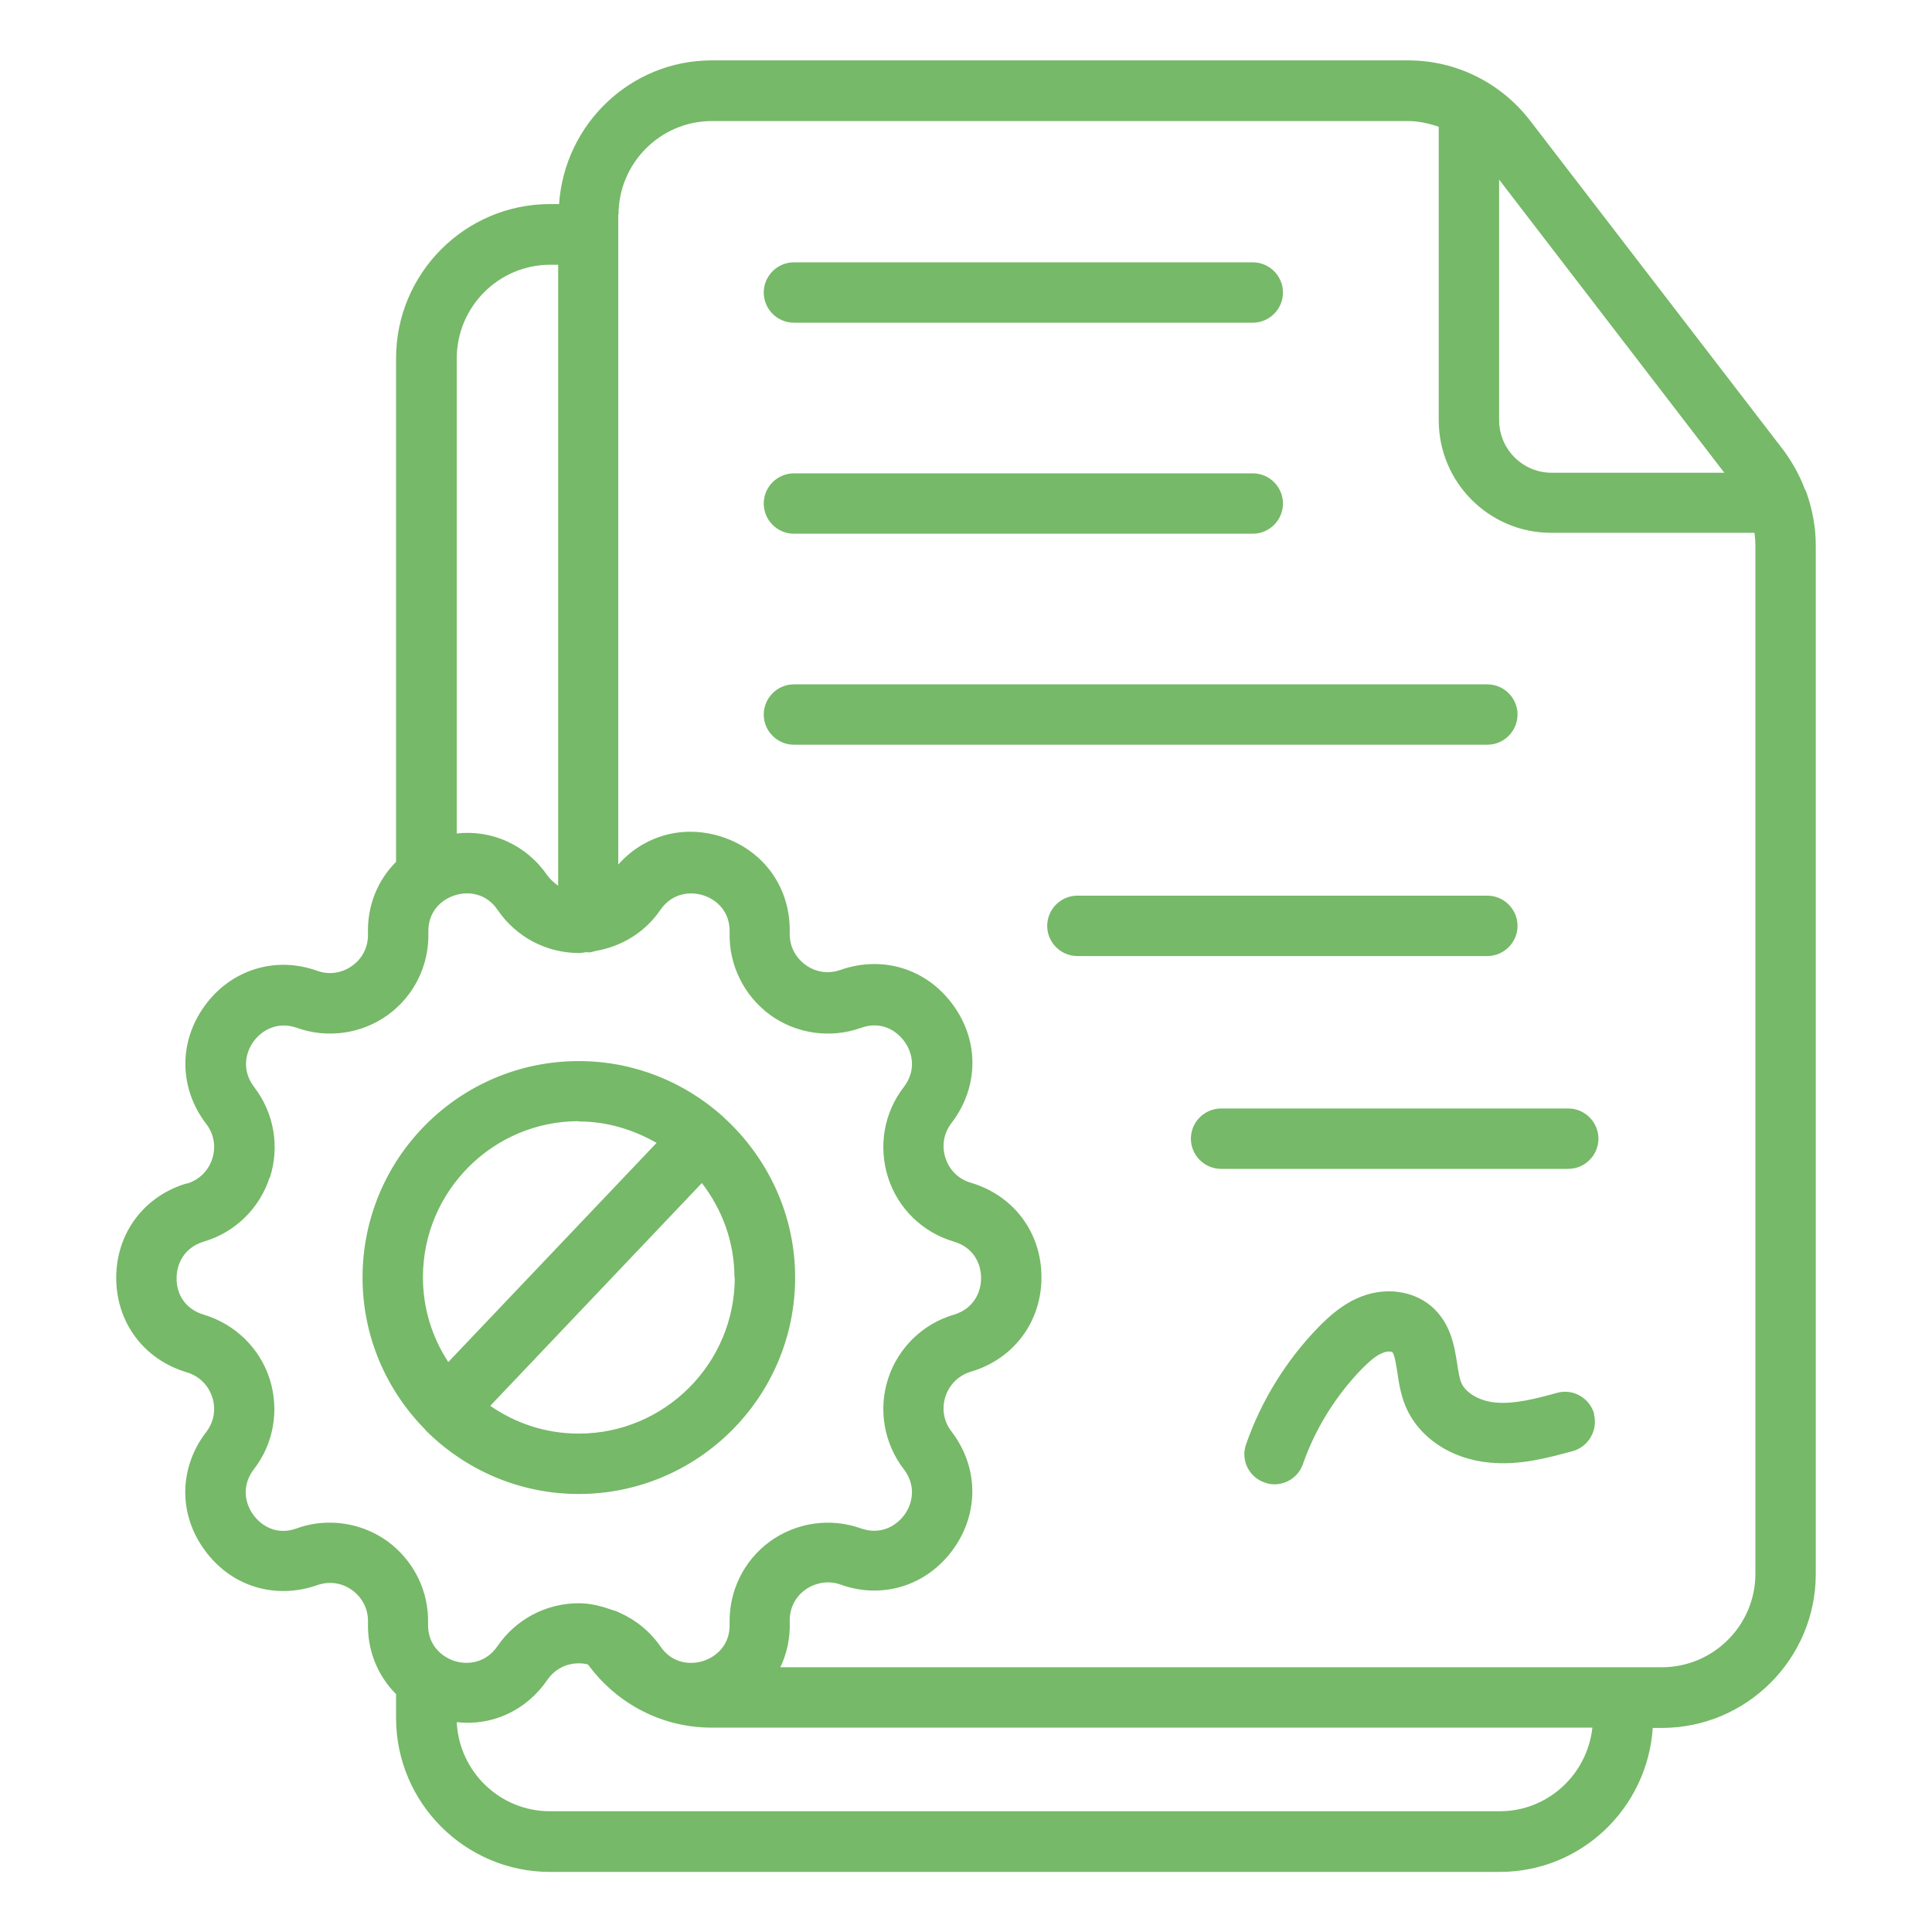 <svg xmlns="http://www.w3.org/2000/svg" xmlns:xlink="http://www.w3.org/1999/xlink" xmlns:svgjs="http://svgjs.dev/svgjs" id="line" viewBox="0 0 64 64" width="300" height="300"><g width="100%" height="100%" transform="matrix(1,0,0,1,0,0)"><path d="m6.19 39.2c-1.42.42-2.34 1.65-2.34 3.13s.92 2.71 2.34 3.13c.4.12.71.42.84.82s.06.82-.2 1.16c-.9 1.17-.93 2.71-.05 3.91.87 1.2 2.33 1.65 3.73 1.16.4-.14.82-.08 1.16.17s.53.63.52 1.05c-.03.94.32 1.78.93 2.39v.79c0 2.81 2.29 5.1 5.1 5.1h31.46c2.7 0 4.89-2.11 5.07-4.77h.3c2.81 0 5.1-2.29 5.1-5.1v-34.07c0-.6-.11-1.18-.3-1.73-.02-.05-.03-.09-.06-.13-.17-.45-.4-.87-.69-1.27l-8.41-10.94c-.98-1.27-2.46-2-4.05-2h-23.06c-2.69 0-4.88 2.11-5.06 4.76h-.3c-2.81 0-5.1 2.29-5.1 5.11v16.68c-.61.61-.96 1.45-.93 2.39.01.42-.18.81-.52 1.05-.34.25-.77.31-1.16.17-1.39-.5-2.86-.04-3.73 1.16s-.85 2.73.05 3.91c.26.33.33.76.2 1.16s-.44.7-.84.82zm43.5 20.8h-31.47c-1.66 0-3.01-1.31-3.09-2.95 1.17.13 2.3-.38 3-1.4.24-.35.62-.55 1.04-.55.11 0 .21.01.31.04.96 1.31 2.46 2.09 4.09 2.09h29.18c-.17 1.55-1.47 2.77-3.07 2.77zm-.03-54.05 7.46 9.71h-5.74c-.95-.01-1.72-.79-1.72-1.74zm-29.17 1.16c0-1.71 1.39-3.1 3.09-3.1h23.06c.36 0 .7.08 1.02.19v9.72c0 2.06 1.67 3.73 3.72 3.73h6.74c.02.15.03.28.03.42v34.06c0 1.71-1.39 3.1-3.1 3.1h-29.2c.22-.46.33-.97.31-1.52-.01-.42.18-.81.52-1.05s.77-.31 1.16-.17c1.39.5 2.86.04 3.73-1.16s.85-2.73-.05-3.91c-.26-.33-.33-.76-.2-1.16s.44-.7.84-.82c1.42-.42 2.34-1.65 2.34-3.13s-.92-2.71-2.34-3.13c-.41-.12-.71-.42-.84-.82s-.06-.82.2-1.16c.9-1.17.93-2.71.05-3.91-.87-1.2-2.33-1.65-3.73-1.16-.4.14-.82.08-1.16-.17s-.53-.63-.52-1.05c.04-1.48-.84-2.73-2.25-3.19-1.27-.41-2.57-.05-3.43.92v-21.54zm-5.36 4.77c0-1.72 1.39-3.11 3.1-3.11h.26v20.57c-.13-.09-.25-.2-.35-.33-.7-1.02-1.84-1.53-3.01-1.4v-15.74zm-6.19 27.13c.33-1.02.14-2.14-.52-3-.42-.55-.29-1.14-.02-1.51s.79-.68 1.44-.45c1.01.36 2.14.2 3.01-.43s1.37-1.65 1.34-2.73c-.02-.7.44-1.09.87-1.23s1.04-.09 1.43.49c.61.89 1.61 1.42 2.69 1.42.09 0 .17-.02.25-.03.02 0 .04.01.06.01.09 0 .16-.03.25-.05.86-.15 1.63-.62 2.13-1.35.39-.57.99-.63 1.43-.49s.89.54.87 1.23c-.03 1.07.47 2.09 1.34 2.73.87.63 2 .79 3.01.43.66-.24 1.17.08 1.44.45s.4.96-.02 1.51c-.66.85-.85 1.97-.52 3s1.15 1.82 2.18 2.12c.67.2.9.75.9 1.21s-.24 1.01-.9 1.21c-1.03.3-1.85 1.1-2.18 2.12s-.14 2.14.52 3c.42.55.29 1.14.02 1.51s-.79.68-1.44.45c-1.01-.36-2.14-.2-3.01.43s-1.37 1.65-1.34 2.73c.02.7-.44 1.09-.87 1.23s-1.04.09-1.43-.49c-.34-.49-.8-.86-1.33-1.1-.08-.04-.15-.07-.24-.09-.36-.13-.73-.23-1.13-.23-1.08 0-2.08.53-2.69 1.42-.39.57-1 .63-1.43.49s-.89-.54-.87-1.23c.03-1.08-.47-2.09-1.34-2.73-.57-.41-1.24-.62-1.92-.62-.37 0-.74.06-1.09.19-.66.24-1.17-.08-1.44-.45s-.4-.96.02-1.51c.66-.85.85-1.97.52-3-.33-1.02-1.15-1.81-2.18-2.12-.67-.2-.91-.75-.9-1.21 0-.46.24-1.01.9-1.21 1.03-.3 1.85-1.1 2.18-2.12zm16.36-29.32c0-.55.45-1 1-1h15.2c.55 0 1 .45 1 1s-.45 1-1 1h-15.2c-.55 0-1-.45-1-1zm0 6.99c0-.55.45-1 1-1h15.2c.55 0 1 .45 1 1s-.45 1-1 1h-15.2c-.55 0-1-.45-1-1zm0 6.99c0-.55.45-1 1-1h22.97c.55 0 1 .45 1 1s-.45 1-1 1h-22.97c-.55 0-1-.45-1-1zm23.97 8h-13.58c-.55 0-1-.45-1-1s.45-1 1-1h13.58c.55 0 1 .45 1 1s-.45 1-1 1zm-8.82 5.05h11.5c.55 0 1 .45 1 1s-.45 1-1 1h-11.5c-.55 0-1-.45-1-1s.45-1 1-1zm-26.35 10.66c1.3 1.3 3.09 2.11 5.07 2.11 3.95 0 7.17-3.21 7.17-7.17 0-2.1-.92-3.99-2.37-5.31 0 0 0-.01-.01-.02 0 0-.02 0-.03-.02-1.27-1.13-2.93-1.82-4.76-1.82-3.95 0-7.16 3.21-7.16 7.17 0 1.97.8 3.75 2.08 5.04v.01zm10.24-5.06c0 2.85-2.32 5.17-5.17 5.17-1.09 0-2.09-.34-2.93-.92l7.01-7.38c.67.87 1.08 1.95 1.08 3.13zm-5.17-5.17c.94 0 1.81.27 2.58.71l-6.9 7.26c-.53-.81-.84-1.77-.84-2.81 0-2.85 2.32-5.17 5.16-5.17zm33.63 9.69c.14.53-.17 1.08-.7 1.23-.82.22-1.75.48-2.76.38-1.29-.12-2.35-.84-2.78-1.87-.16-.38-.22-.77-.27-1.11-.04-.24-.09-.61-.17-.68-.02-.02-.15-.04-.3.02-.25.09-.5.33-.72.55-.86.89-1.53 1.97-1.94 3.14-.14.41-.53.67-.94.67-.11 0-.22-.02-.33-.06-.52-.18-.8-.75-.61-1.27.5-1.44 1.33-2.78 2.39-3.87.35-.36.82-.79 1.45-1.03.8-.3 1.67-.18 2.27.31.67.56.79 1.35.88 1.92.04.25.07.48.14.64.14.33.6.6 1.12.65.64.06 1.36-.13 2.05-.32.53-.15 1.08.17 1.23.7z" fill="#76b968" fill-opacity="1" data-original-color="#000000ff" stroke="none" stroke-opacity="1"></path></g></svg>